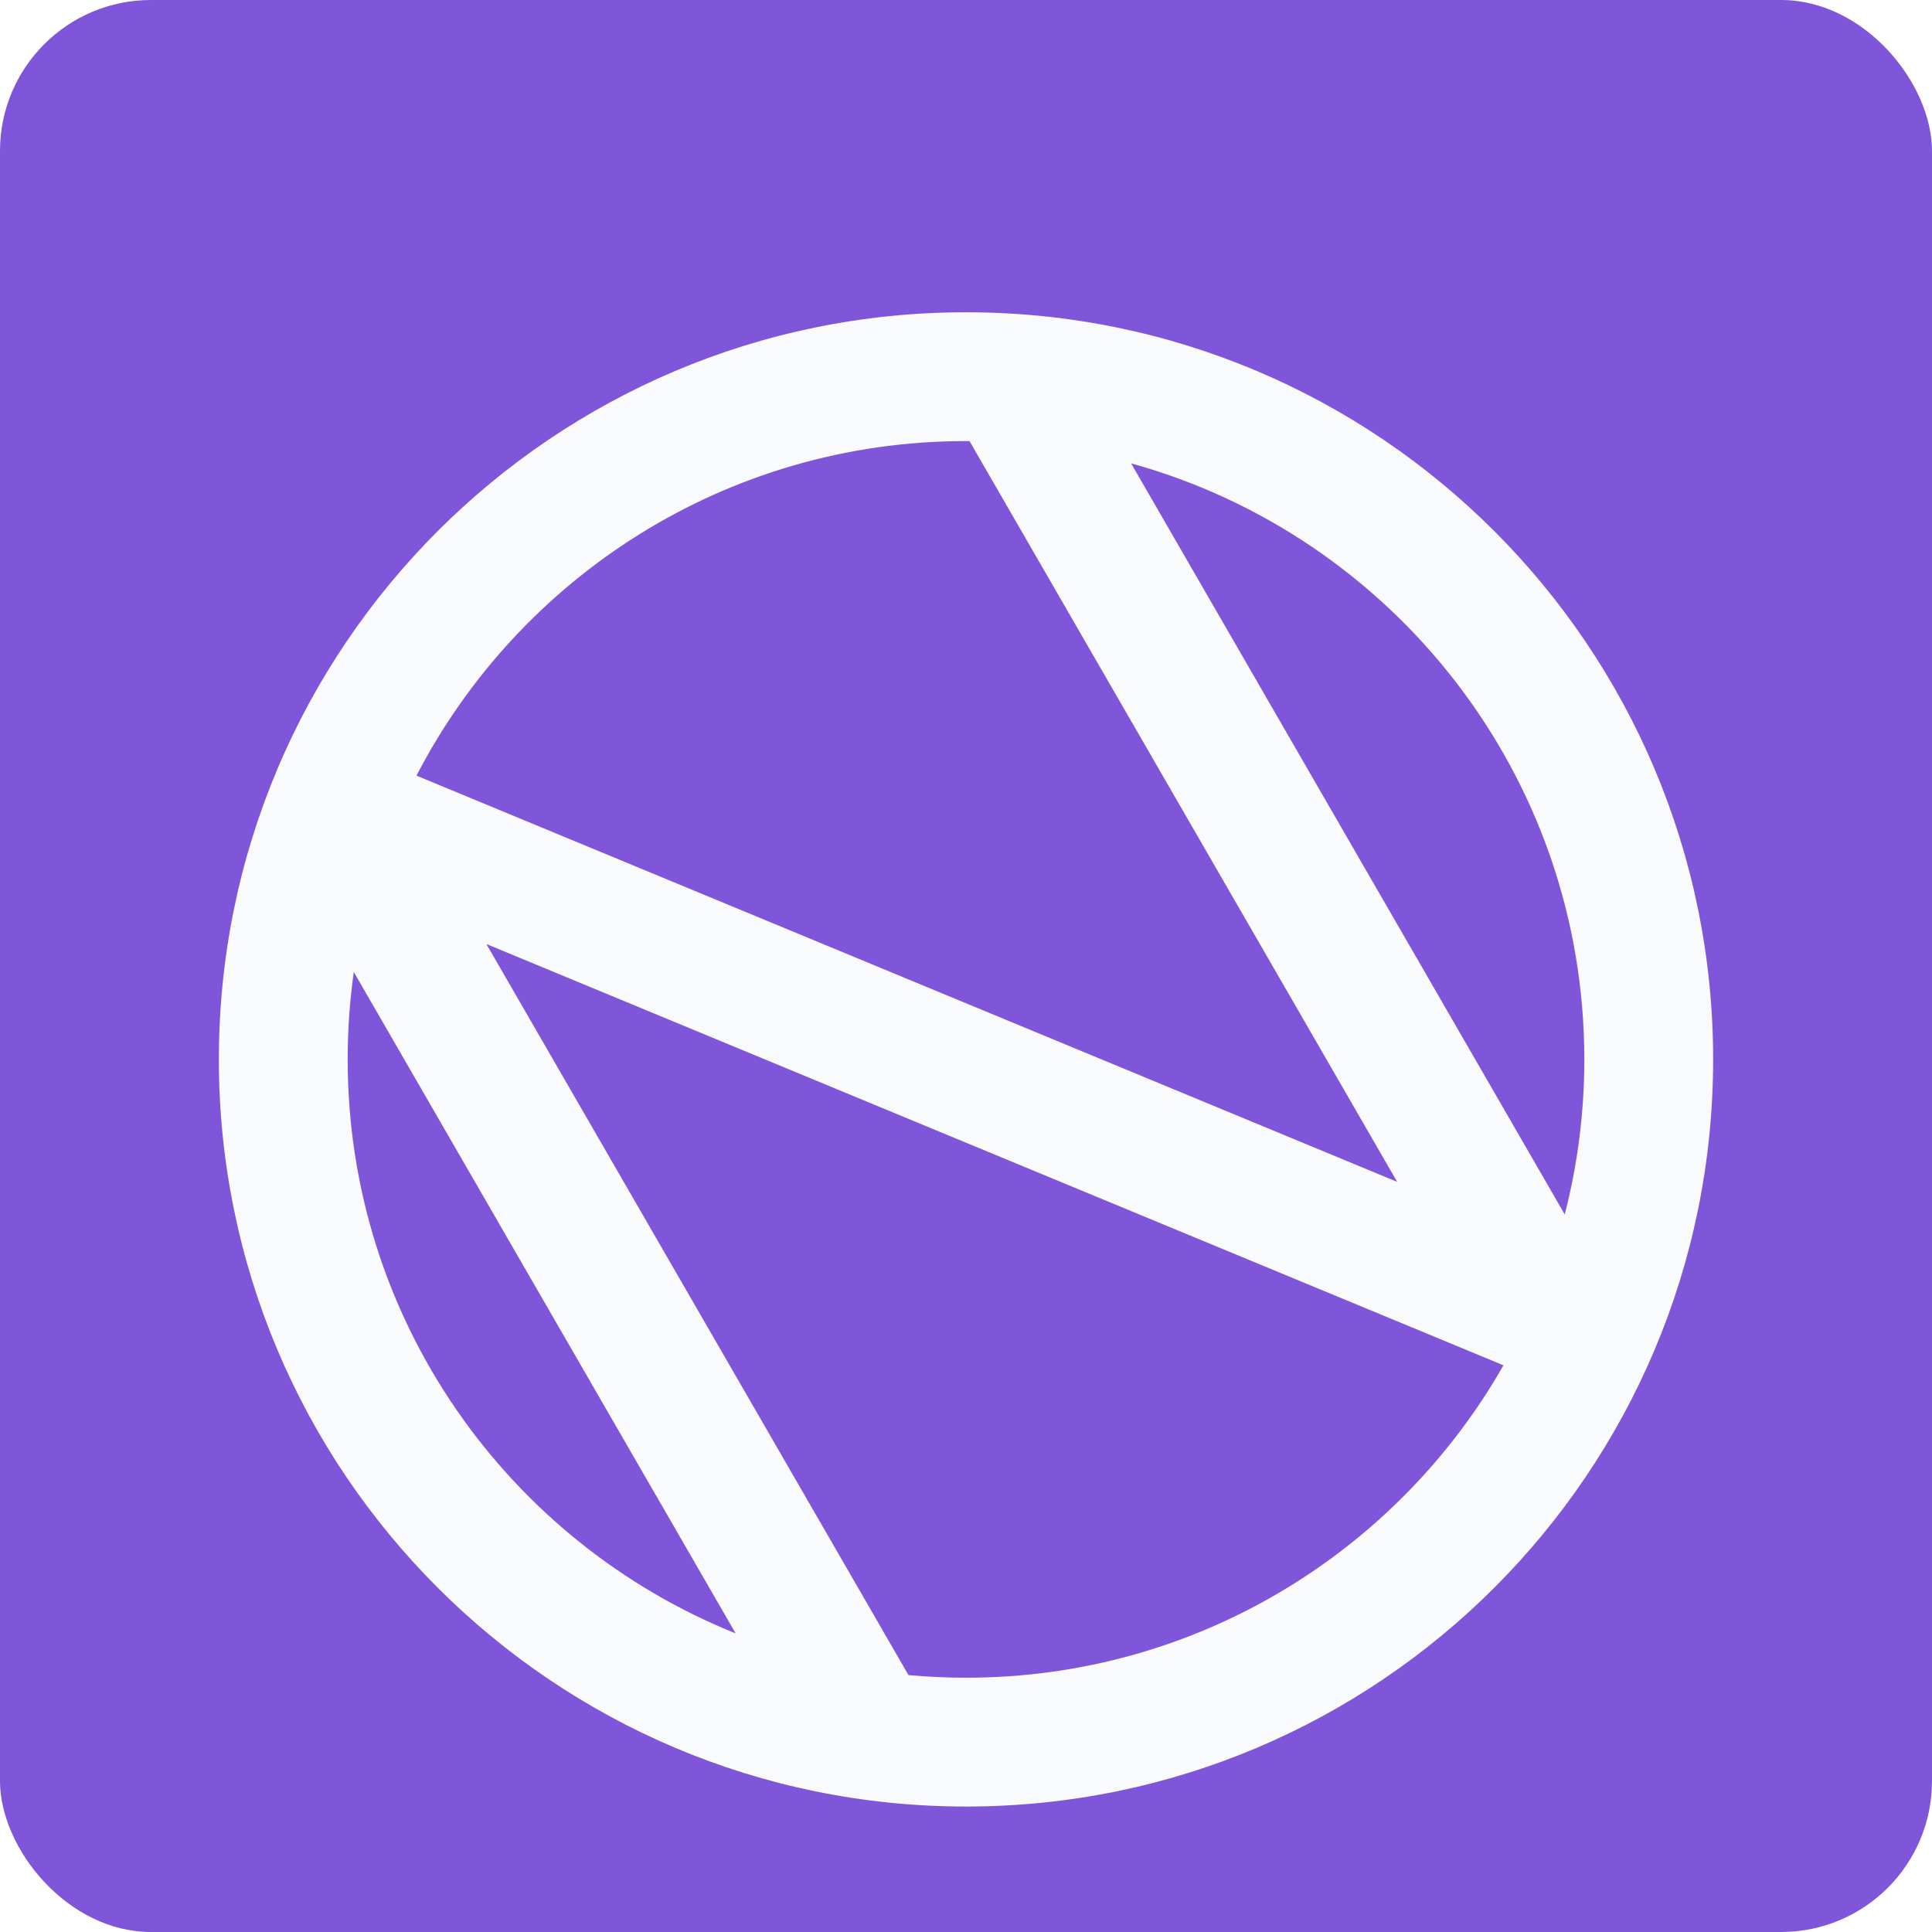 <svg width="256" height="256" viewBox="0 0 256 256" fill="none" xmlns="http://www.w3.org/2000/svg">
<rect width="256" height="256" rx="20" fill="#7F56D9"/>
<g filter="url(#filter0_dd_6511_5319)">
<g clip-path="url(#clip0_6511_5319)">
<path fill-rule="evenodd" clip-rule="evenodd" d="M199.244 168.488C185.147 193.24 158.523 209.931 128 209.931C125.43 209.931 122.887 209.813 120.377 209.581L64.449 112.712L199.153 168.508L199.167 168.532L199.244 168.488ZM207.335 148.541L149.877 49.022C184.505 58.593 209.931 90.327 209.931 128C209.931 135.094 209.029 141.977 207.335 148.541ZM128.464 46.07L185.133 144.226L55.187 90.4C68.813 64.067 96.305 46.069 128 46.069C128.155 46.069 128.309 46.069 128.464 46.07ZM46.881 116.421C46.346 120.203 46.069 124.069 46.069 128C46.069 162.461 67.345 191.953 97.478 204.057L46.881 116.421ZM227 128C227 182.676 182.676 227 128 227C73.324 227 29 182.676 29 128C29 73.324 73.324 29 128 29C182.676 29 227 73.324 227 128Z" fill="#F8FAFC"/>
</g>
</g>
<defs>
<filter id="filter0_dd_6511_5319" x="10.438" y="16.625" width="235.125" height="235.125" filterUnits="userSpaceOnUse" color-interpolation-filters="sRGB">
<feFlood flood-opacity="0" result="BackgroundImageFix"/>
<feColorMatrix in="SourceAlpha" type="matrix" values="0 0 0 0 0 0 0 0 0 0 0 0 0 0 0 0 0 0 127 0" result="hardAlpha"/>
<feOffset dy="6.188"/>
<feGaussianBlur stdDeviation="6.188"/>
<feColorMatrix type="matrix" values="0 0 0 0 0.063 0 0 0 0 0.094 0 0 0 0 0.157 0 0 0 0.06 0"/>
<feBlend mode="normal" in2="BackgroundImageFix" result="effect1_dropShadow_6511_5319"/>
<feColorMatrix in="SourceAlpha" type="matrix" values="0 0 0 0 0 0 0 0 0 0 0 0 0 0 0 0 0 0 127 0" result="hardAlpha"/>
<feOffset dy="6.188"/>
<feGaussianBlur stdDeviation="9.281"/>
<feColorMatrix type="matrix" values="0 0 0 0 0.063 0 0 0 0 0.094 0 0 0 0 0.157 0 0 0 0.1 0"/>
<feBlend mode="normal" in2="effect1_dropShadow_6511_5319" result="effect2_dropShadow_6511_5319"/>
<feBlend mode="normal" in="SourceGraphic" in2="effect2_dropShadow_6511_5319" result="shape"/>
</filter>
<clipPath id="clip0_6511_5319">
<rect x="29" y="29" width="198" height="198" rx="49.5" fill="white"/>
</clipPath>
</defs>
</svg>
